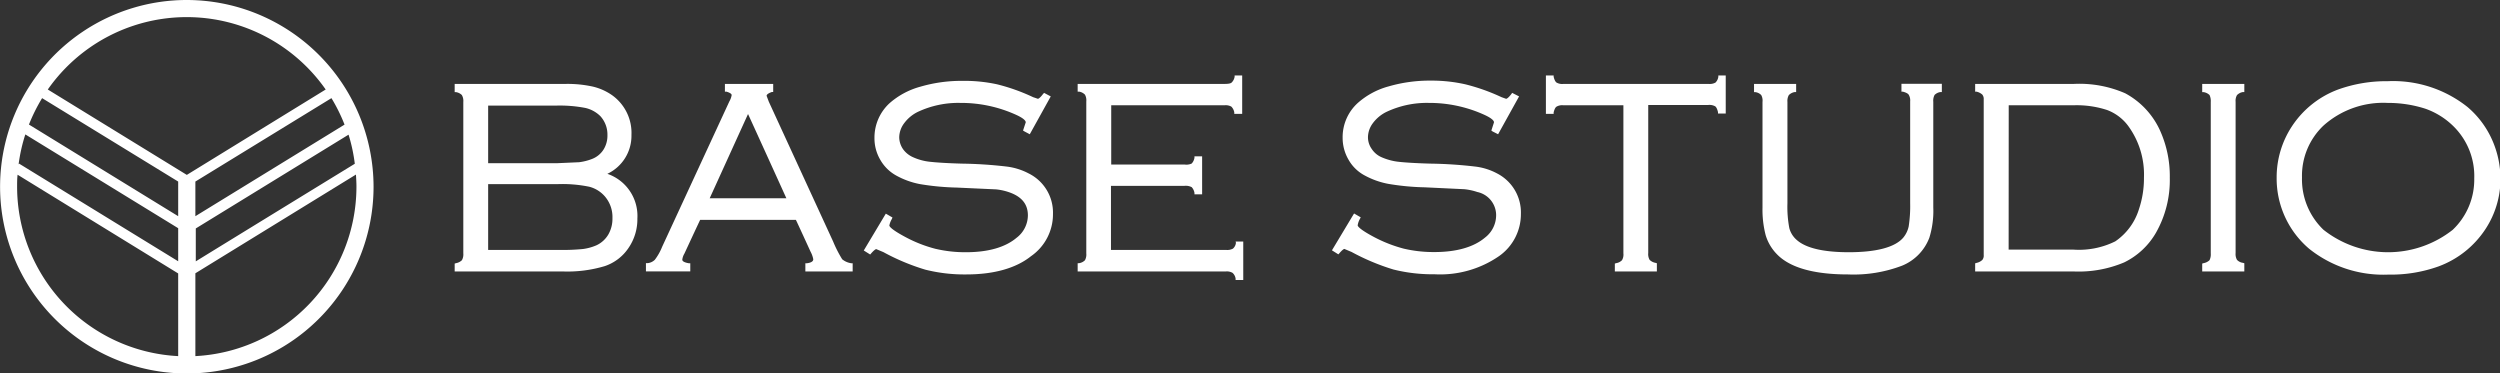 <svg xmlns="http://www.w3.org/2000/svg" width="303.9" height="45.39" viewBox="0 0 303.9 45.39">
  <rect x="0" y="0" width="303.9" height="45.39" fill="#333333" stroke="none"/>
  <defs>
    <style>
      .a {
        fill: #fff;
      }
    </style>
  </defs>
  <g>
    <path class="a" d="M73.51,32.35a5.63,5.63,0,0,0,2.88-2.19,6.17,6.17,0,0,0,1.09-3.6,5.41,5.41,0,0,0-3.65-5.43,5.11,5.11,0,0,0,2.93-4.72,5.63,5.63,0,0,0-2.33-4.82,6.79,6.79,0,0,0-2.35-1.06,14.3,14.3,0,0,0-3.3-.33H55.27v1l.16,0a1.3,1.3,0,0,1,.71.35,1.42,1.42,0,0,1,.18.84V30.8a1.44,1.44,0,0,1-.17.83,1.35,1.35,0,0,1-.72.36l-.16.05V33h13.2A15.78,15.78,0,0,0,73.51,32.35Zm.94-5.83a3.84,3.84,0,0,1-.51,2,3.28,3.28,0,0,1-1.42,1.29,6.09,6.09,0,0,1-1.66.46,24.69,24.69,0,0,1-2.83.11H59.34v-8h8.53a16.23,16.23,0,0,1,3.76.32,3.74,3.74,0,0,1,1.91,1.19A3.85,3.85,0,0,1,74.45,26.52Zm-1.09-8.33A2.87,2.87,0,0,1,72,19.31a6.55,6.55,0,0,1-1.61.41l-2.7.12H59.34v-7h8.18a16.37,16.37,0,0,1,3.63.28,3.8,3.8,0,0,1,1.83,1,3.31,3.31,0,0,1,.86,2.29A3.19,3.19,0,0,1,73.36,18.19Z"/>
    <path class="a" d="M83.91,32l-.18,0c-.3-.05-.79-.17-.79-.43a1.86,1.86,0,0,1,.26-.75s1.79-3.86,1.91-4.09H96.75c.12.23,1.78,3.86,1.78,3.86a3.14,3.14,0,0,1,.33.92c0,.09,0,.39-.76.49l-.2,0v1h5.75V32l-.17,0a2.25,2.25,0,0,1-1.1-.48,14.78,14.78,0,0,1-1.1-2.15l-7.82-17-.27-.72c0-.22.41-.39.65-.47l.15,0V10.2H88.12v.94l.19,0c.22.07.63.21.63.42a2.25,2.25,0,0,1-.28.77L80.49,30a6.71,6.71,0,0,1-.89,1.58,1.46,1.46,0,0,1-.89.41l-.19,0v1h5.39Zm2.36-7.9c.26-.56,4.3-9.45,4.66-10.24.37.79,4.41,9.68,4.66,10.24Z"/>
    <path class="a" d="M125.06,21.09a7.75,7.75,0,0,0-2.75-.85,52.17,52.17,0,0,0-5.41-.35c-1.81-.05-3.11-.14-3.91-.23a6.66,6.66,0,0,1-2-.55,2.94,2.94,0,0,1-1.23-1,2.59,2.59,0,0,1-.45-1.42,2.92,2.92,0,0,1,.6-1.71,4.54,4.54,0,0,1,1.64-1.37,11.57,11.57,0,0,1,5.19-1.1A16.14,16.14,0,0,1,123.61,14c1,.47,1.08.76,1.08.87l-.33,1,.18.11.64.34,2.55-4.6-.81-.43-.13.14c-.43.57-.61.58-.62.58l-.59-.2a23.33,23.33,0,0,0-4.37-1.56A18.71,18.71,0,0,0,117,9.83a17.77,17.77,0,0,0-5.13.71,9.42,9.42,0,0,0-3.73,2,5.67,5.67,0,0,0-1.84,4.22,5.16,5.16,0,0,0,.71,2.67,5,5,0,0,0,1.92,1.9,9.7,9.7,0,0,0,2.9,1.05,30.84,30.84,0,0,0,4.45.42l4.79.22a6.86,6.86,0,0,1,1.57.34c1.55.53,2.31,1.45,2.31,2.82a3.45,3.45,0,0,1-1.37,2.72c-1.37,1.16-3.45,1.76-6.15,1.76a15.75,15.75,0,0,1-3.74-.42,16.31,16.31,0,0,1-3.58-1.4c-1.88-1-2-1.35-2-1.43a2.41,2.41,0,0,1,.3-.78l.08-.19-.81-.47L105,30.45l.78.49.12-.14c.45-.51.61-.52.61-.52l.88.37a26.49,26.49,0,0,0,5.09,2.13,19.49,19.49,0,0,0,5,.58c3.3,0,6-.74,7.84-2.21A6.2,6.2,0,0,0,128,26,5.31,5.31,0,0,0,125.06,21.09Z"/>
    <path class="a" d="M150.24,29.51a1.09,1.09,0,0,1-.36.71,1.44,1.44,0,0,1-.83.16h-14V22.59H144a1.56,1.56,0,0,1,.86.16,1.33,1.33,0,0,1,.34.71l0,.16h.93V19h-.93l0,.17a1.33,1.33,0,0,1-.34.71A1.53,1.53,0,0,1,144,20h-8.92V12.8h13.77a1.38,1.38,0,0,1,.83.16,1.3,1.3,0,0,1,.36.71l0,.17H151V9.17h-.92l0,.16a1.25,1.25,0,0,1-.37.71c-.1.09-.32.16-.82.16H131v.94l.18,0a1.27,1.27,0,0,1,.71.37,1.42,1.42,0,0,1,.16.82V30.8a1.47,1.47,0,0,1-.16.83,1.26,1.26,0,0,1-.71.36L131,32V33H149a1.38,1.38,0,0,1,.83.17,1.17,1.17,0,0,1,.37.7l0,.17h.93V29.36h-.93Z"/>
    <path class="a" d="M182,21.09a7.5,7.5,0,0,0-2.74-.85,52.14,52.14,0,0,0-5.4-.35c-1.81-.05-3.13-.14-3.92-.23a7.15,7.15,0,0,1-2-.55,2.71,2.71,0,0,1-1.19-1,2.45,2.45,0,0,1-.46-1.42,2.9,2.9,0,0,1,.59-1.71,4.54,4.54,0,0,1,1.64-1.37,11.51,11.51,0,0,1,5.19-1.1A16.1,16.1,0,0,1,180.53,14c1,.47,1.08.76,1.08.87l-.32,1,.15.11.67.34,2.55-4.6-.84-.43-.1.14c-.43.57-.61.58-.64.58l-.56-.2a24,24,0,0,0-4.39-1.56,18.68,18.68,0,0,0-4.21-.45,17.91,17.91,0,0,0-5.15.71,9.33,9.33,0,0,0-3.71,2,5.61,5.61,0,0,0-1.85,4.22,5.26,5.26,0,0,0,.71,2.67,4.87,4.87,0,0,0,1.92,1.9,9.72,9.72,0,0,0,2.92,1.05,30.08,30.08,0,0,0,4.43.42L178,23a7.19,7.19,0,0,1,1.58.34,2.88,2.88,0,0,1,2.29,2.82,3.43,3.43,0,0,1-1.35,2.72c-1.37,1.16-3.47,1.76-6.15,1.76a15.77,15.77,0,0,1-3.75-.42,16.91,16.91,0,0,1-3.58-1.4c-1.88-1-2-1.35-2-1.43a2.35,2.35,0,0,1,.27-.78l.1-.19-.81-.47-2.69,4.48.78.49.13-.14c.44-.51.59-.52.6-.52l.88.37a27.24,27.24,0,0,0,5.08,2.13,19.68,19.68,0,0,0,5,.58,12.6,12.6,0,0,0,7.85-2.21A6.23,6.23,0,0,0,184.88,26,5.33,5.33,0,0,0,182,21.09Z"/>
    <path class="a" d="M208.88,9.17l0,.16a1.21,1.21,0,0,1-.35.71,1.43,1.43,0,0,1-.83.16H190.05a1.36,1.36,0,0,1-.83-.16c-.11-.07-.25-.26-.36-.71l0-.16h-.94v4.67h.94l0-.17c.11-.46.25-.65.36-.71a1.36,1.36,0,0,1,.83-.16h7.29v18a1.35,1.35,0,0,1-.17.83,1.26,1.26,0,0,1-.72.36l-.15.05V33h5.11V32l-.17-.05a1.35,1.35,0,0,1-.71-.36,1.4,1.4,0,0,1-.17-.83v-18h7.3a1.43,1.43,0,0,1,.83.16c.1.06.24.25.35.71l0,.17h.94V9.17h-.94Z"/>
    <path class="a" d="M231.14,10.2v.94l.16,0c.46.12.65.26.72.37a1.34,1.34,0,0,1,.18.82V24.7a16.19,16.19,0,0,1-.18,2.82,3.18,3.18,0,0,1-.67,1.38c-1,1.16-3.25,1.76-6.62,1.76-3.1,0-5.24-.51-6.34-1.51a2.85,2.85,0,0,1-.88-1.42,13.82,13.82,0,0,1-.23-3V12.38a1.45,1.45,0,0,1,.17-.82,1.31,1.31,0,0,1,.72-.37l.17,0V10.2h-5.12v1l.16,0a1.22,1.22,0,0,1,.71.35,1.39,1.39,0,0,1,.16.84V25.22a12.27,12.27,0,0,0,.39,3.39A5.59,5.59,0,0,0,216,30.9c1.57,1.63,4.47,2.46,8.65,2.46a16.55,16.55,0,0,0,6.58-1.07,5.94,5.94,0,0,0,3.3-3.39,11,11,0,0,0,.48-3.68V12.38a1.48,1.48,0,0,1,.16-.84,1.26,1.26,0,0,1,.71-.35l.17,0v-1h-4.9Z"/>
    <path class="a" d="M258.34,11.34a13.92,13.92,0,0,0-6.24-1.14h-12v.94l.16,0a1.6,1.6,0,0,1,.71.36.86.86,0,0,1,.17.6V31a.84.84,0,0,1-.17.6,1.5,1.5,0,0,1-.71.36l-.16.05V33h12a14.24,14.24,0,0,0,6.11-1.1,9,9,0,0,0,3.87-3.61,12.93,12.93,0,0,0,1.68-6.69,13.43,13.43,0,0,0-1.24-5.85A9.68,9.68,0,0,0,258.34,11.34ZM244.18,12.8H252a11.91,11.91,0,0,1,4.13.57,5.64,5.64,0,0,1,2.56,1.92,10,10,0,0,1,1.93,6.29,11.78,11.78,0,0,1-.61,3.85,7.32,7.32,0,0,1-2.88,3.91,9.94,9.94,0,0,1-5.13,1h-7.83Z"/>
    <path class="a" d="M267.7,10.2v1l.17,0a1.33,1.33,0,0,1,.72.35,1.73,1.73,0,0,1,.15.84V30.8a1.61,1.61,0,0,1-.15.83,1.4,1.4,0,0,1-.73.36l-.16.05V33h5.12V32l-.17-.05a1.22,1.22,0,0,1-.72-.36,1.44,1.44,0,0,1-.17-.83V12.38a1.39,1.39,0,0,1,.17-.82,1.31,1.31,0,0,1,.72-.37l.17,0V10.2H267.7Z"/>
    <path class="a" d="M303.05,17.25A11.2,11.2,0,0,0,299.94,13a14.52,14.52,0,0,0-9.69-3.13,17.34,17.34,0,0,0-6,1h0a11.53,11.53,0,0,0-5.66,4.51,11.26,11.26,0,0,0-1.84,6.22,11.2,11.2,0,0,0,3.95,8.64,14.46,14.46,0,0,0,9.64,3.14,17.15,17.15,0,0,0,6.1-1,11.62,11.62,0,0,0,5.68-4.51,11.12,11.12,0,0,0,1.84-6.09A11.75,11.75,0,0,0,303.05,17.25Zm-2.28,4.46a8.42,8.42,0,0,1-2.61,6.22,12.68,12.68,0,0,1-15.72,0,8.49,8.49,0,0,1-2.61-6.35,8.4,8.4,0,0,1,2.61-6.31,10.9,10.9,0,0,1,7.81-2.76,14.8,14.8,0,0,1,4.56.7h0a9.18,9.18,0,0,1,3.35,2.06A8.49,8.49,0,0,1,300.77,21.71Z"/>
    <path class="a" d="M22.71,0a22.7,22.7,0,1,0,22.7,22.69A22.73,22.73,0,0,0,22.71,0ZM21.66,43.29A20.64,20.64,0,0,1,2.08,22.69c0-.48,0-1,.06-1.45l19.52,12Zm0-11.53L2.32,19.89l-.06.1a20.13,20.13,0,0,1,.82-3.65l18.58,11.4Zm0-5.48L3.52,15.14a20.88,20.88,0,0,1,1.6-3.21L21.66,22.07Zm21.67-3.59a20.65,20.65,0,0,1-19.58,20.6V33.22l19.52-12C43.3,21.72,43.33,22.21,43.33,22.69ZM43.14,20l0-.1s-15.17,9.3-19.34,11.87v-4l18.57-11.4A20.13,20.13,0,0,1,43.14,20Zm-1.26-4.85L23.75,26.28V22.07L40.29,11.93A20.83,20.83,0,0,1,41.88,15.14ZM22.71,21.26,5.81,10.88a20.61,20.61,0,0,1,33.78,0Z"/>
  </g>
</svg>

